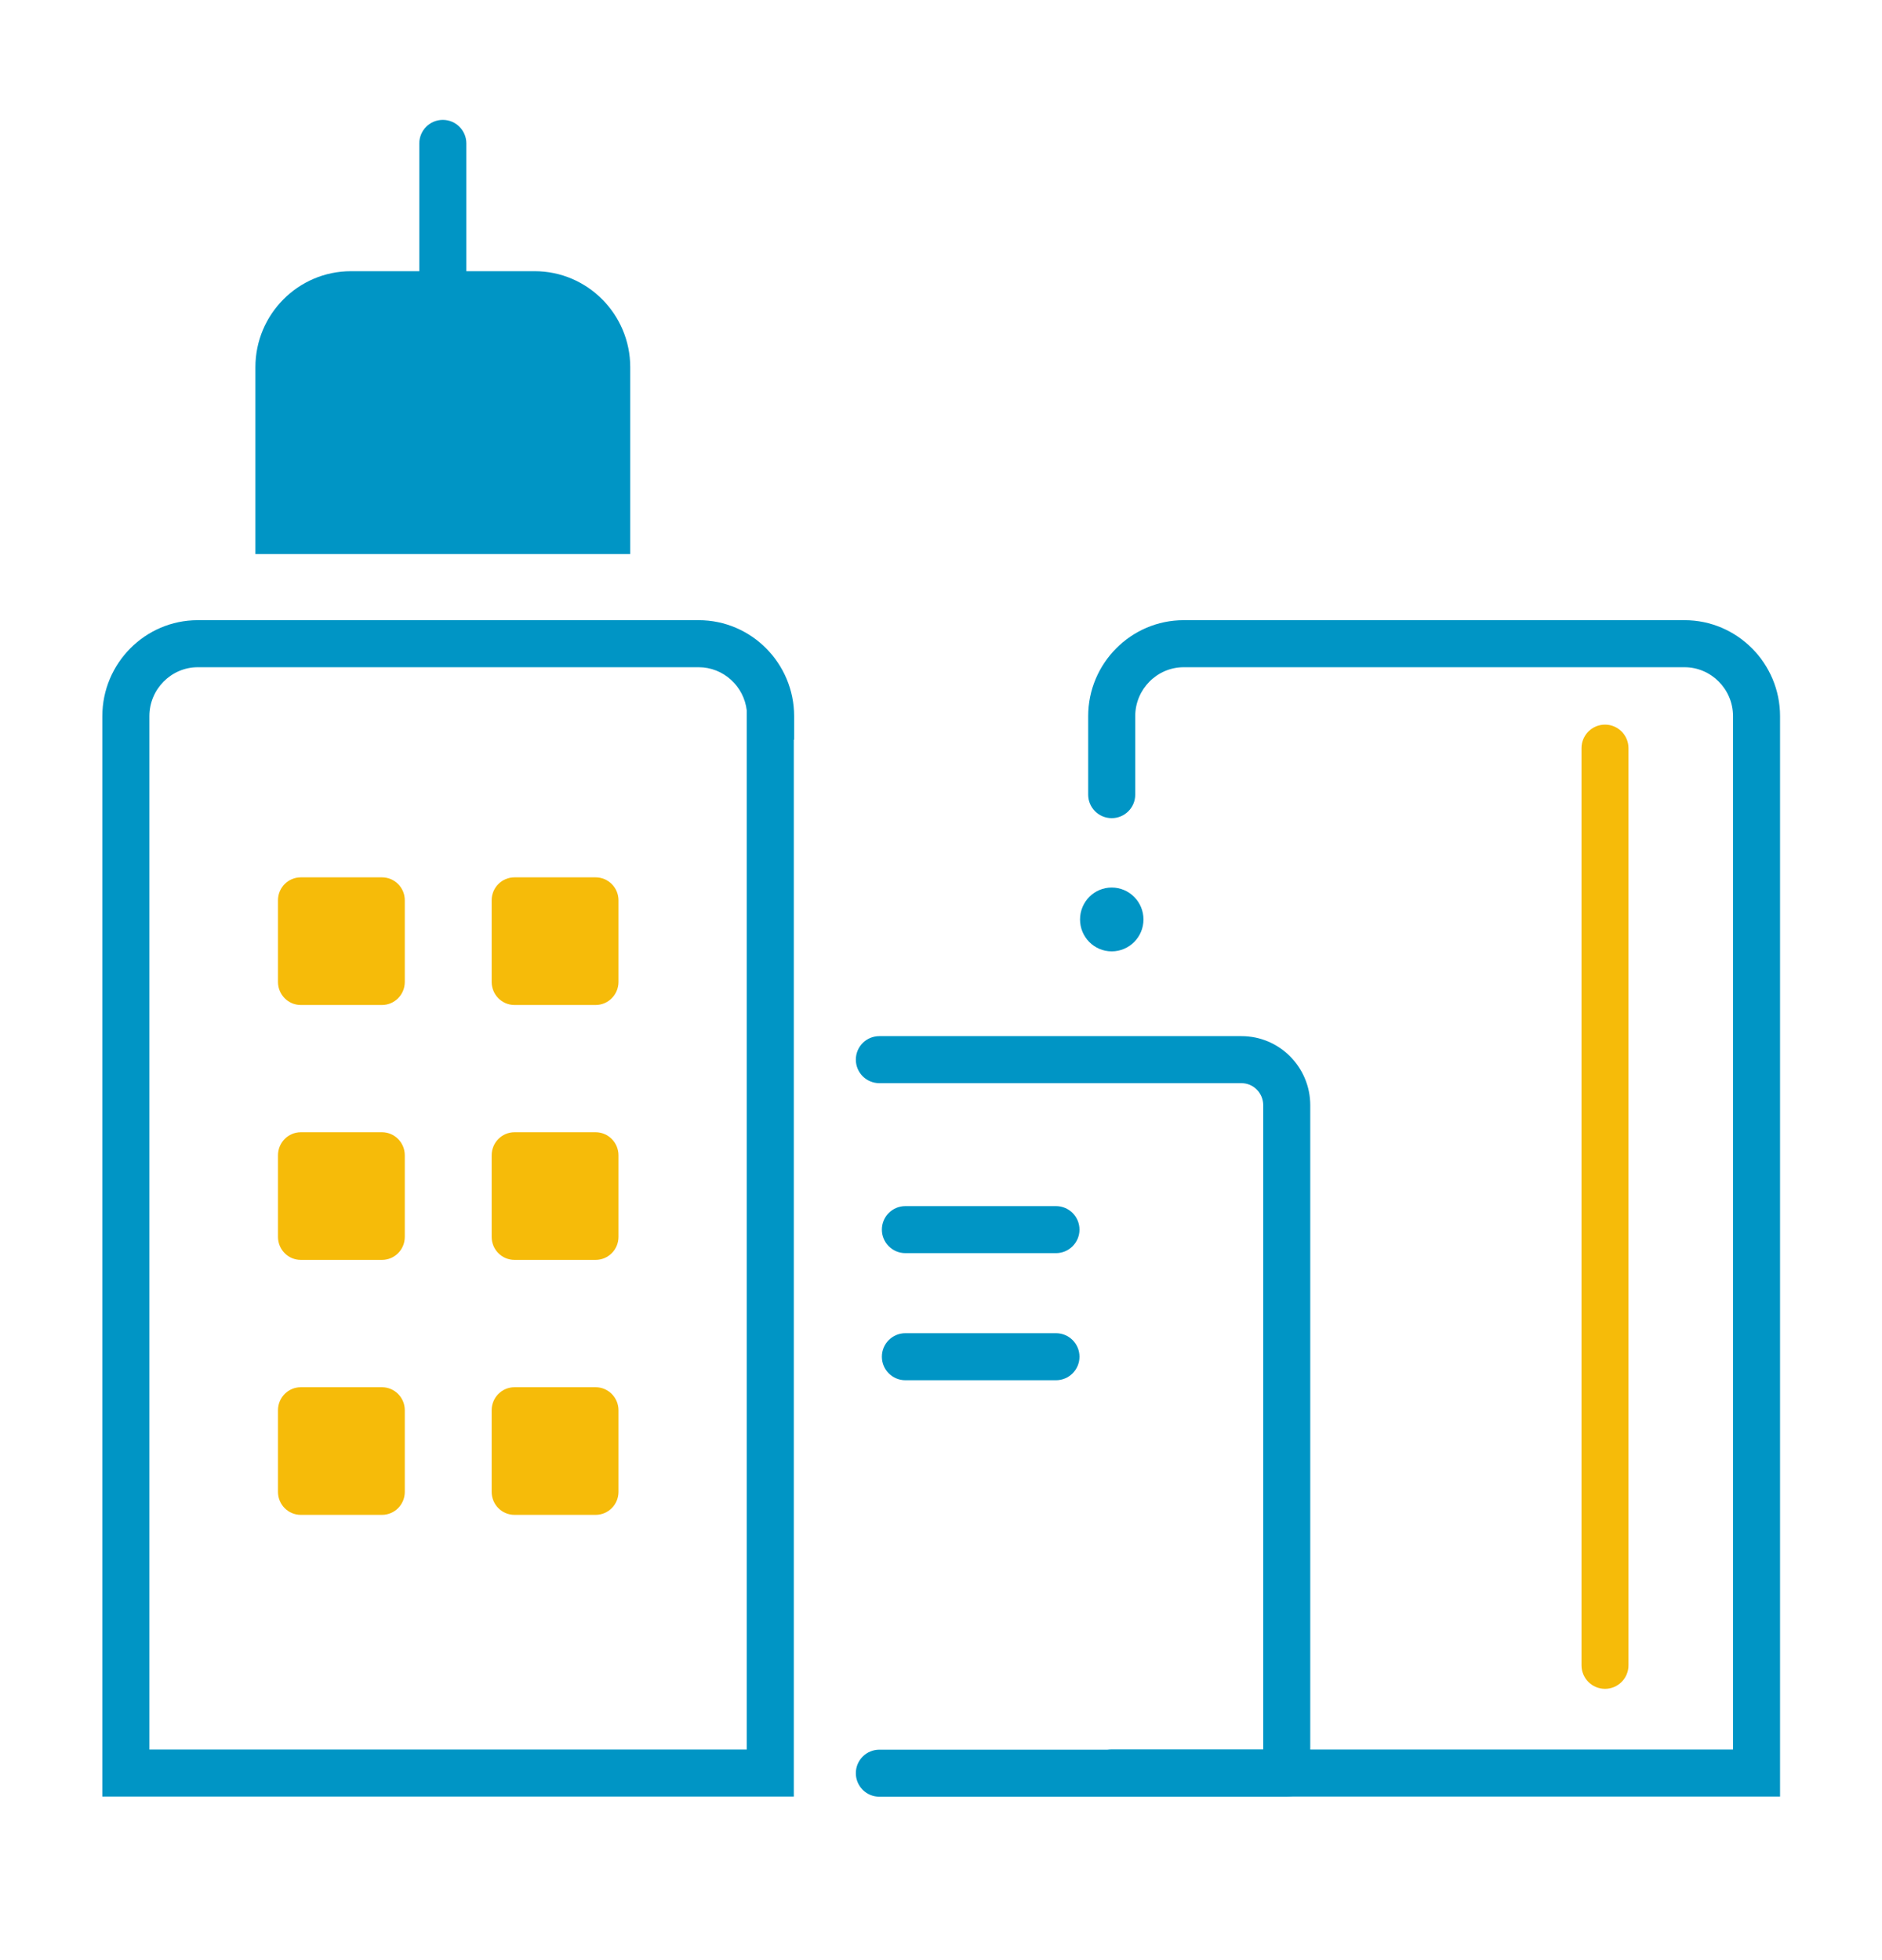<svg width="24" height="25" viewBox="0 0 24 25" fill="none" xmlns="http://www.w3.org/2000/svg">
<g clip-path="url(#clip0_3622_41212)">
<g clip-path="url(#clip1_3622_41212)">
<path d="M14.177 12.134C14.4 12.134 14.582 11.952 14.582 11.727C14.582 11.502 14.4 11.32 14.177 11.32C13.954 11.32 13.773 11.502 13.773 11.727C13.773 11.952 13.954 12.134 14.177 12.134Z" fill="#0095C5"/>
<path fill-rule="evenodd" clip-rule="evenodd" d="M9.523 9.063C9.488 8.751 9.224 8.51 8.91 8.51H2.522C2.185 8.51 1.905 8.789 1.905 9.134V22.314H9.523V9.063ZM10.123 9.434H10.127V9.134C10.127 8.462 9.583 7.91 8.91 7.91L2.522 7.91C1.849 7.91 1.305 8.462 1.305 9.134L1.305 22.914H10.123L10.123 9.434Z" fill="#0095C5"/>
<path fill-rule="evenodd" clip-rule="evenodd" d="M15.095 8.51C14.757 8.51 14.477 8.789 14.477 9.134V10.135C14.477 10.301 14.343 10.435 14.177 10.435C14.011 10.435 13.877 10.301 13.877 10.135V9.134C13.877 8.462 14.422 7.91 15.095 7.91H21.482C22.155 7.91 22.7 8.462 22.7 9.134V22.914H14.181C14.015 22.914 13.881 22.78 13.881 22.614C13.881 22.448 14.015 22.314 14.181 22.314H22.1V9.134C22.1 8.789 21.82 8.51 21.482 8.51H15.095Z" fill="#0095C5"/>
<path fill-rule="evenodd" clip-rule="evenodd" d="M10.914 13.515C10.914 13.349 11.048 13.215 11.214 13.215H15.831C16.318 13.215 16.709 13.612 16.709 14.097V22.616C16.709 22.781 16.575 22.916 16.409 22.916H11.214C11.048 22.916 10.914 22.781 10.914 22.616C10.914 22.45 11.048 22.316 11.214 22.316H16.109V14.097C16.109 13.939 15.983 13.815 15.831 13.815H11.214C11.048 13.815 10.914 13.681 10.914 13.515Z" fill="#0095C5"/>
<path d="M3.557 6.766V4.682C3.557 4.173 3.969 3.758 4.475 3.758H6.82C7.325 3.758 7.737 4.173 7.737 4.682V6.766H3.557Z" fill="#0095C5"/>
<path fill-rule="evenodd" clip-rule="evenodd" d="M4.475 4.059C4.137 4.059 3.857 4.338 3.857 4.683V6.467H7.437V4.683C7.437 4.338 7.157 4.059 6.819 4.059H4.475ZM3.257 4.683C3.257 4.01 3.802 3.459 4.475 3.459H6.819C7.492 3.459 8.037 4.01 8.037 4.683V7.067H3.257V4.683Z" fill="#0095C5"/>
<path fill-rule="evenodd" clip-rule="evenodd" d="M5.647 1.529C5.813 1.529 5.947 1.664 5.947 1.829V3.763C5.947 3.928 5.813 4.063 5.647 4.063C5.481 4.063 5.347 3.928 5.347 3.763V1.829C5.347 1.664 5.481 1.529 5.647 1.529Z" fill="#0095C5"/>
<path fill-rule="evenodd" clip-rule="evenodd" d="M11.246 15.683C11.246 15.517 11.38 15.383 11.546 15.383H13.466C13.632 15.383 13.766 15.517 13.766 15.683C13.766 15.848 13.632 15.983 13.466 15.983H11.546C11.38 15.983 11.246 15.848 11.246 15.683Z" fill="#0095C5"/>
<path fill-rule="evenodd" clip-rule="evenodd" d="M11.246 17.304C11.246 17.138 11.38 17.004 11.546 17.004H13.466C13.632 17.004 13.766 17.138 13.766 17.304C13.766 17.47 13.632 17.604 13.466 17.604H11.546C11.38 17.604 11.246 17.47 11.246 17.304Z" fill="#0095C5"/>
<path fill-rule="evenodd" clip-rule="evenodd" d="M20.468 9.242C20.633 9.242 20.767 9.377 20.767 9.542V21.24C20.767 21.405 20.633 21.54 20.468 21.54C20.302 21.54 20.168 21.405 20.168 21.24V9.542C20.168 9.377 20.302 9.242 20.468 9.242Z" fill="#F6BB09"/>
<path d="M4.871 11.19H3.836C3.675 11.19 3.545 11.321 3.545 11.482V12.524C3.545 12.686 3.675 12.818 3.836 12.818H4.871C5.032 12.818 5.162 12.686 5.162 12.524V11.482C5.162 11.321 5.032 11.19 4.871 11.19Z" fill="#F6BB09"/>
<path d="M7.596 11.19H6.561C6.4 11.19 6.27 11.321 6.27 11.482V12.524C6.27 12.686 6.4 12.818 6.561 12.818H7.596C7.756 12.818 7.887 12.686 7.887 12.524V11.482C7.887 11.321 7.756 11.19 7.596 11.19Z" fill="#F6BB09"/>
<path d="M4.871 14.441H3.836C3.675 14.441 3.545 14.573 3.545 14.735V15.776C3.545 15.938 3.675 16.069 3.836 16.069H4.871C5.032 16.069 5.162 15.938 5.162 15.776V14.735C5.162 14.573 5.032 14.441 4.871 14.441Z" fill="#F6BB09"/>
<path d="M7.596 14.441H6.561C6.4 14.441 6.27 14.573 6.27 14.735V15.776C6.27 15.938 6.4 16.069 6.561 16.069H7.596C7.756 16.069 7.887 15.938 7.887 15.776V14.735C7.887 14.573 7.756 14.441 7.596 14.441Z" fill="#F6BB09"/>
<path d="M4.871 17.693H3.836C3.675 17.693 3.545 17.825 3.545 17.986V19.028C3.545 19.19 3.675 19.321 3.836 19.321H4.871C5.032 19.321 5.162 19.19 5.162 19.028V17.986C5.162 17.825 5.032 17.693 4.871 17.693Z" fill="#F6BB09"/>
<path d="M7.596 17.693H6.561C6.4 17.693 6.27 17.825 6.27 17.986V19.028C6.27 19.19 6.4 19.321 6.561 19.321H7.596C7.756 19.321 7.887 19.19 7.887 19.028V17.986C7.887 17.825 7.756 17.693 7.596 17.693Z" fill="#F6BB09"/>
</g>
</g>
<defs>
<clipPath id="clip0_3622_41212">
<rect width="24" height="24" fill="white" transform="translate(0 0.223)"/>
</clipPath>
<clipPath id="clip1_3622_41212">
<rect width="21.6" height="21.6" fill="white" transform="translate(1.2 1.422)"/>
</clipPath>
</defs>
</svg>
